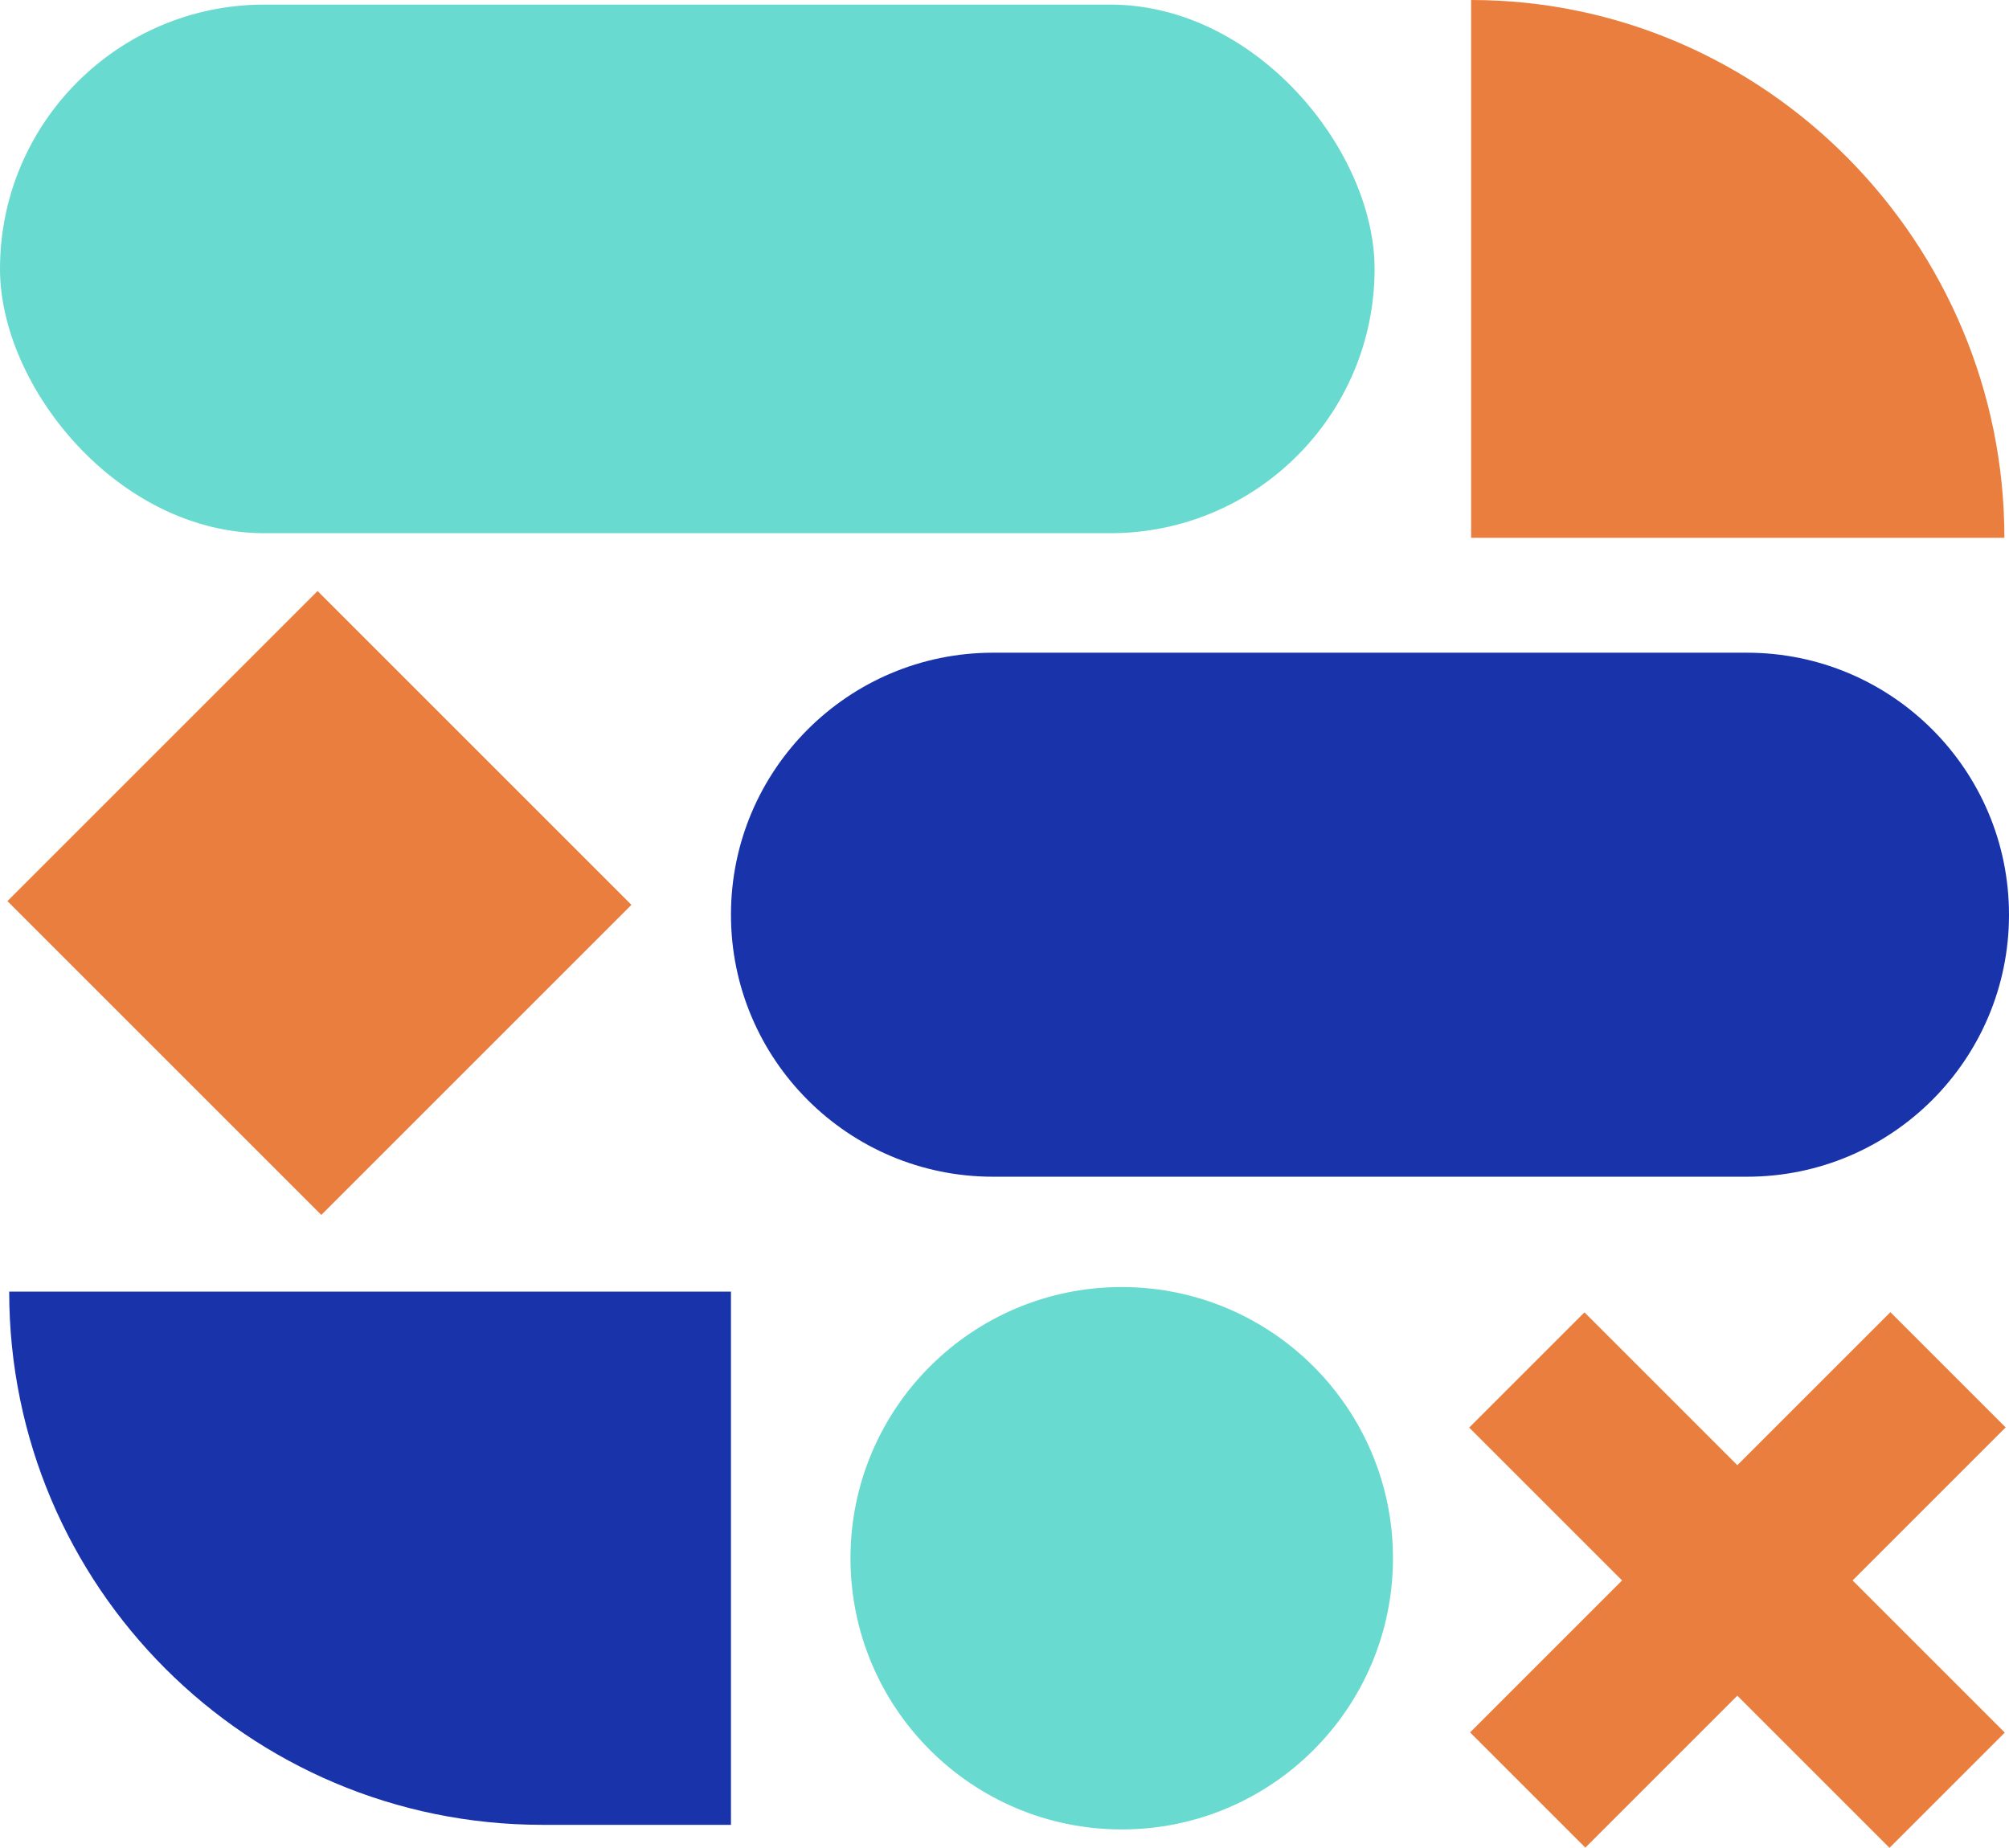 <svg width="437" height="402" viewBox="0 0 437 402" fill="none" xmlns="http://www.w3.org/2000/svg">
<circle cx="244" cy="339" r="59" fill="#69DACF"/>
<rect y="1" width="299" height="115" rx="57.5" fill="#69DACF"/>
<path d="M159 199C159 167.52 184.52 142 216 142H380C411.48 142 437 167.52 437 199C437 230.48 411.48 256 380 256H216C184.52 256 159 230.48 159 199Z" fill="#1933AB"/>
<path d="M320 0C384.065 0 436 52.935 436 117H320V0Z" fill="#E97E3E"/>
<path d="M2 281H159V397H118C53.935 397 2 345.065 2 281Z" fill="#1933AB"/>
<rect x="69.891" y="264.307" width="96.546" height="95.396" transform="rotate(-135 69.891 264.307)" fill="#E97E3E"/>
<rect x="344.844" y="401.96" width="35.452" height="129.296" transform="rotate(-135 344.844 401.96)" fill="#E97E3E"/>
<rect x="436.076" y="376.932" width="35.452" height="129.296" transform="rotate(135 436.076 376.932)" fill="#E97E3E"/>
</svg>
